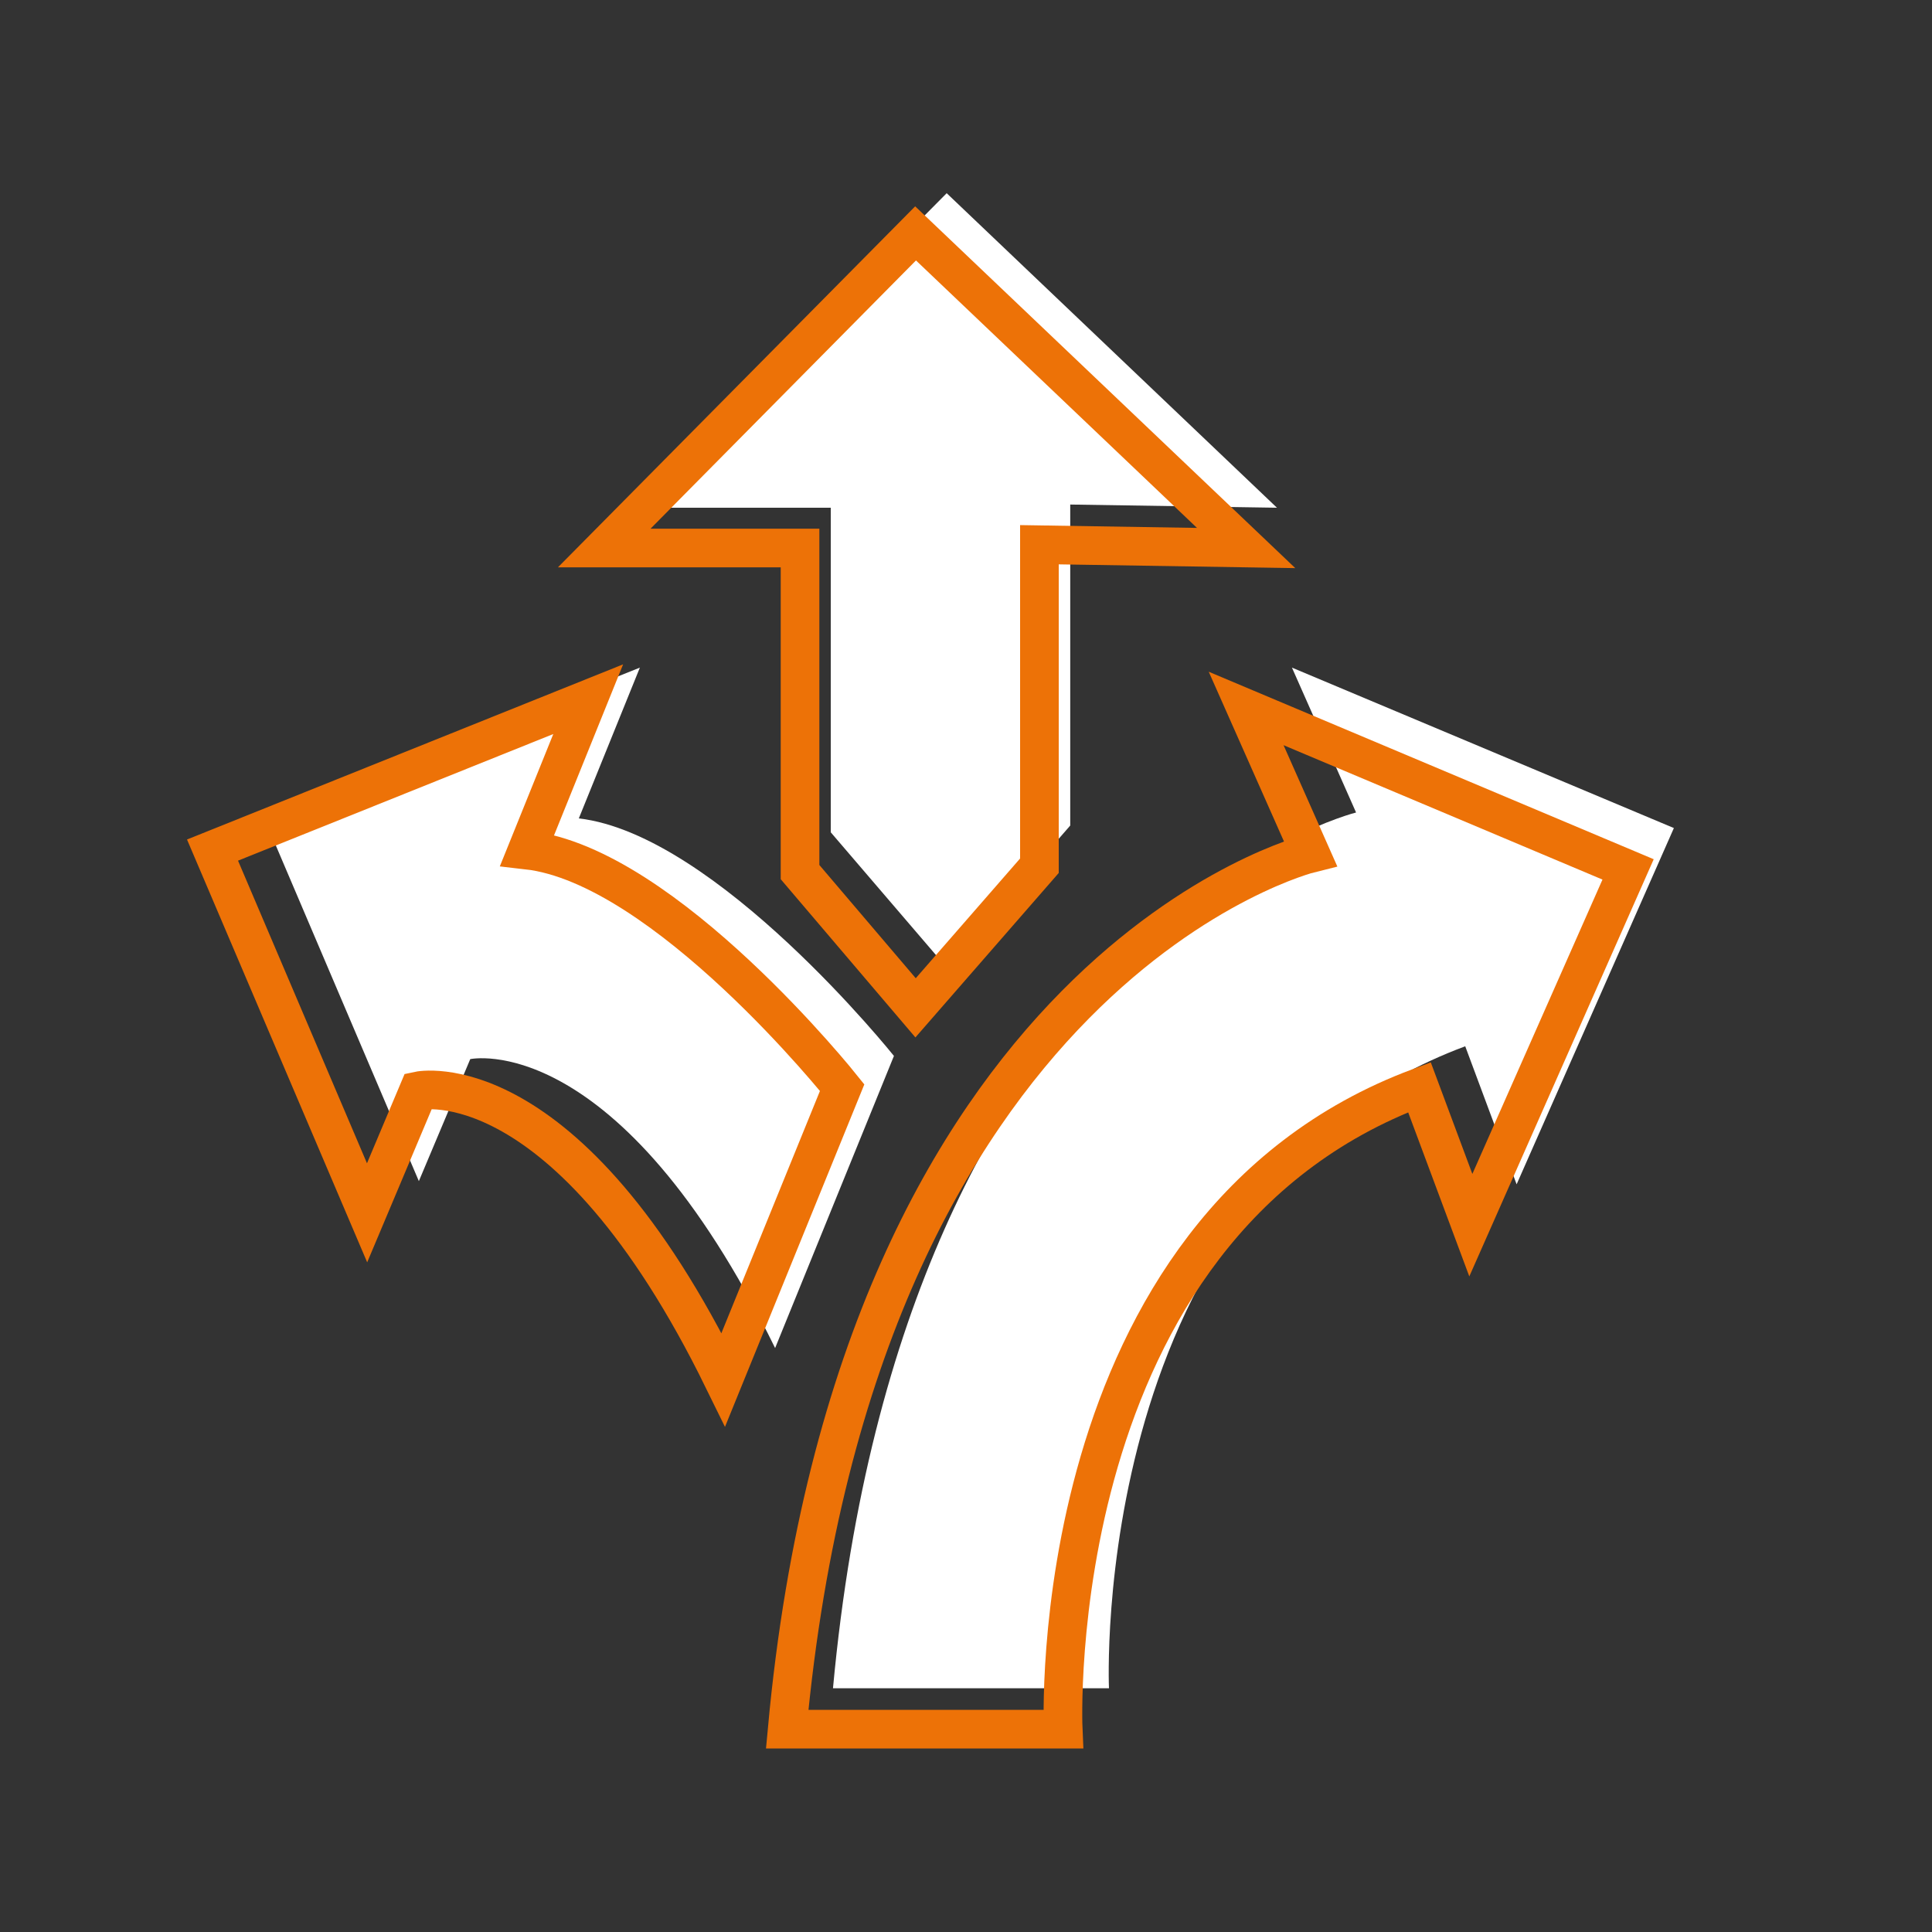 <svg id="Ebene_2" data-name="Ebene 2" xmlns="http://www.w3.org/2000/svg" viewBox="0 0 200 200"><rect x="0" y="0" width="200" height="200" fill="#333333" stroke="none"/><defs><style>.cls-1{fill:#fff;}.cls-2{fill:none;stroke:#ed7207;stroke-miterlimit:10;stroke-width:4px;}</style></defs><g id="Unabhängig"><path class="cls-1" d="M86.23,174.77H114.8s-2.33-51.84,36.88-66.46L157,122.6l16.28-36.88L133.74,69.11l6.64,15S93.54,95.69,86.23,174.77Z"/><path class="cls-1" d="M27.36,84.72l16,37.55,5.32-12.63s15.28-3.32,31.56,29.91l12.3-30.24S74.21,86.39,59.92,84.72l6.32-15.61Z"/><path class="cls-1" d="M132.19,52.56l-21.4-.33V85.46L98,100.16l-12-14V52.56H65.74L98,20Z"/><polygon class="cls-2" points="94.78 24.16 62.55 56.73 82.82 56.73 82.82 90.28 94.78 104.33 107.6 89.62 107.6 56.39 129 56.73 94.78 24.16"/><path class="cls-2" d="M22,88l16,37.55,5.32-12.63s15.28-3.32,31.56,29.9l12.3-30.23S68.86,89.62,54.58,88l6.31-15.62Z"/><path class="cls-2" d="M81.49,179h28.57s-2.32-51.83,36.88-66.45l5.32,14.28L168.54,90,129,73.34l6.65,15S88.8,99.92,81.49,179Z"/></g></svg>